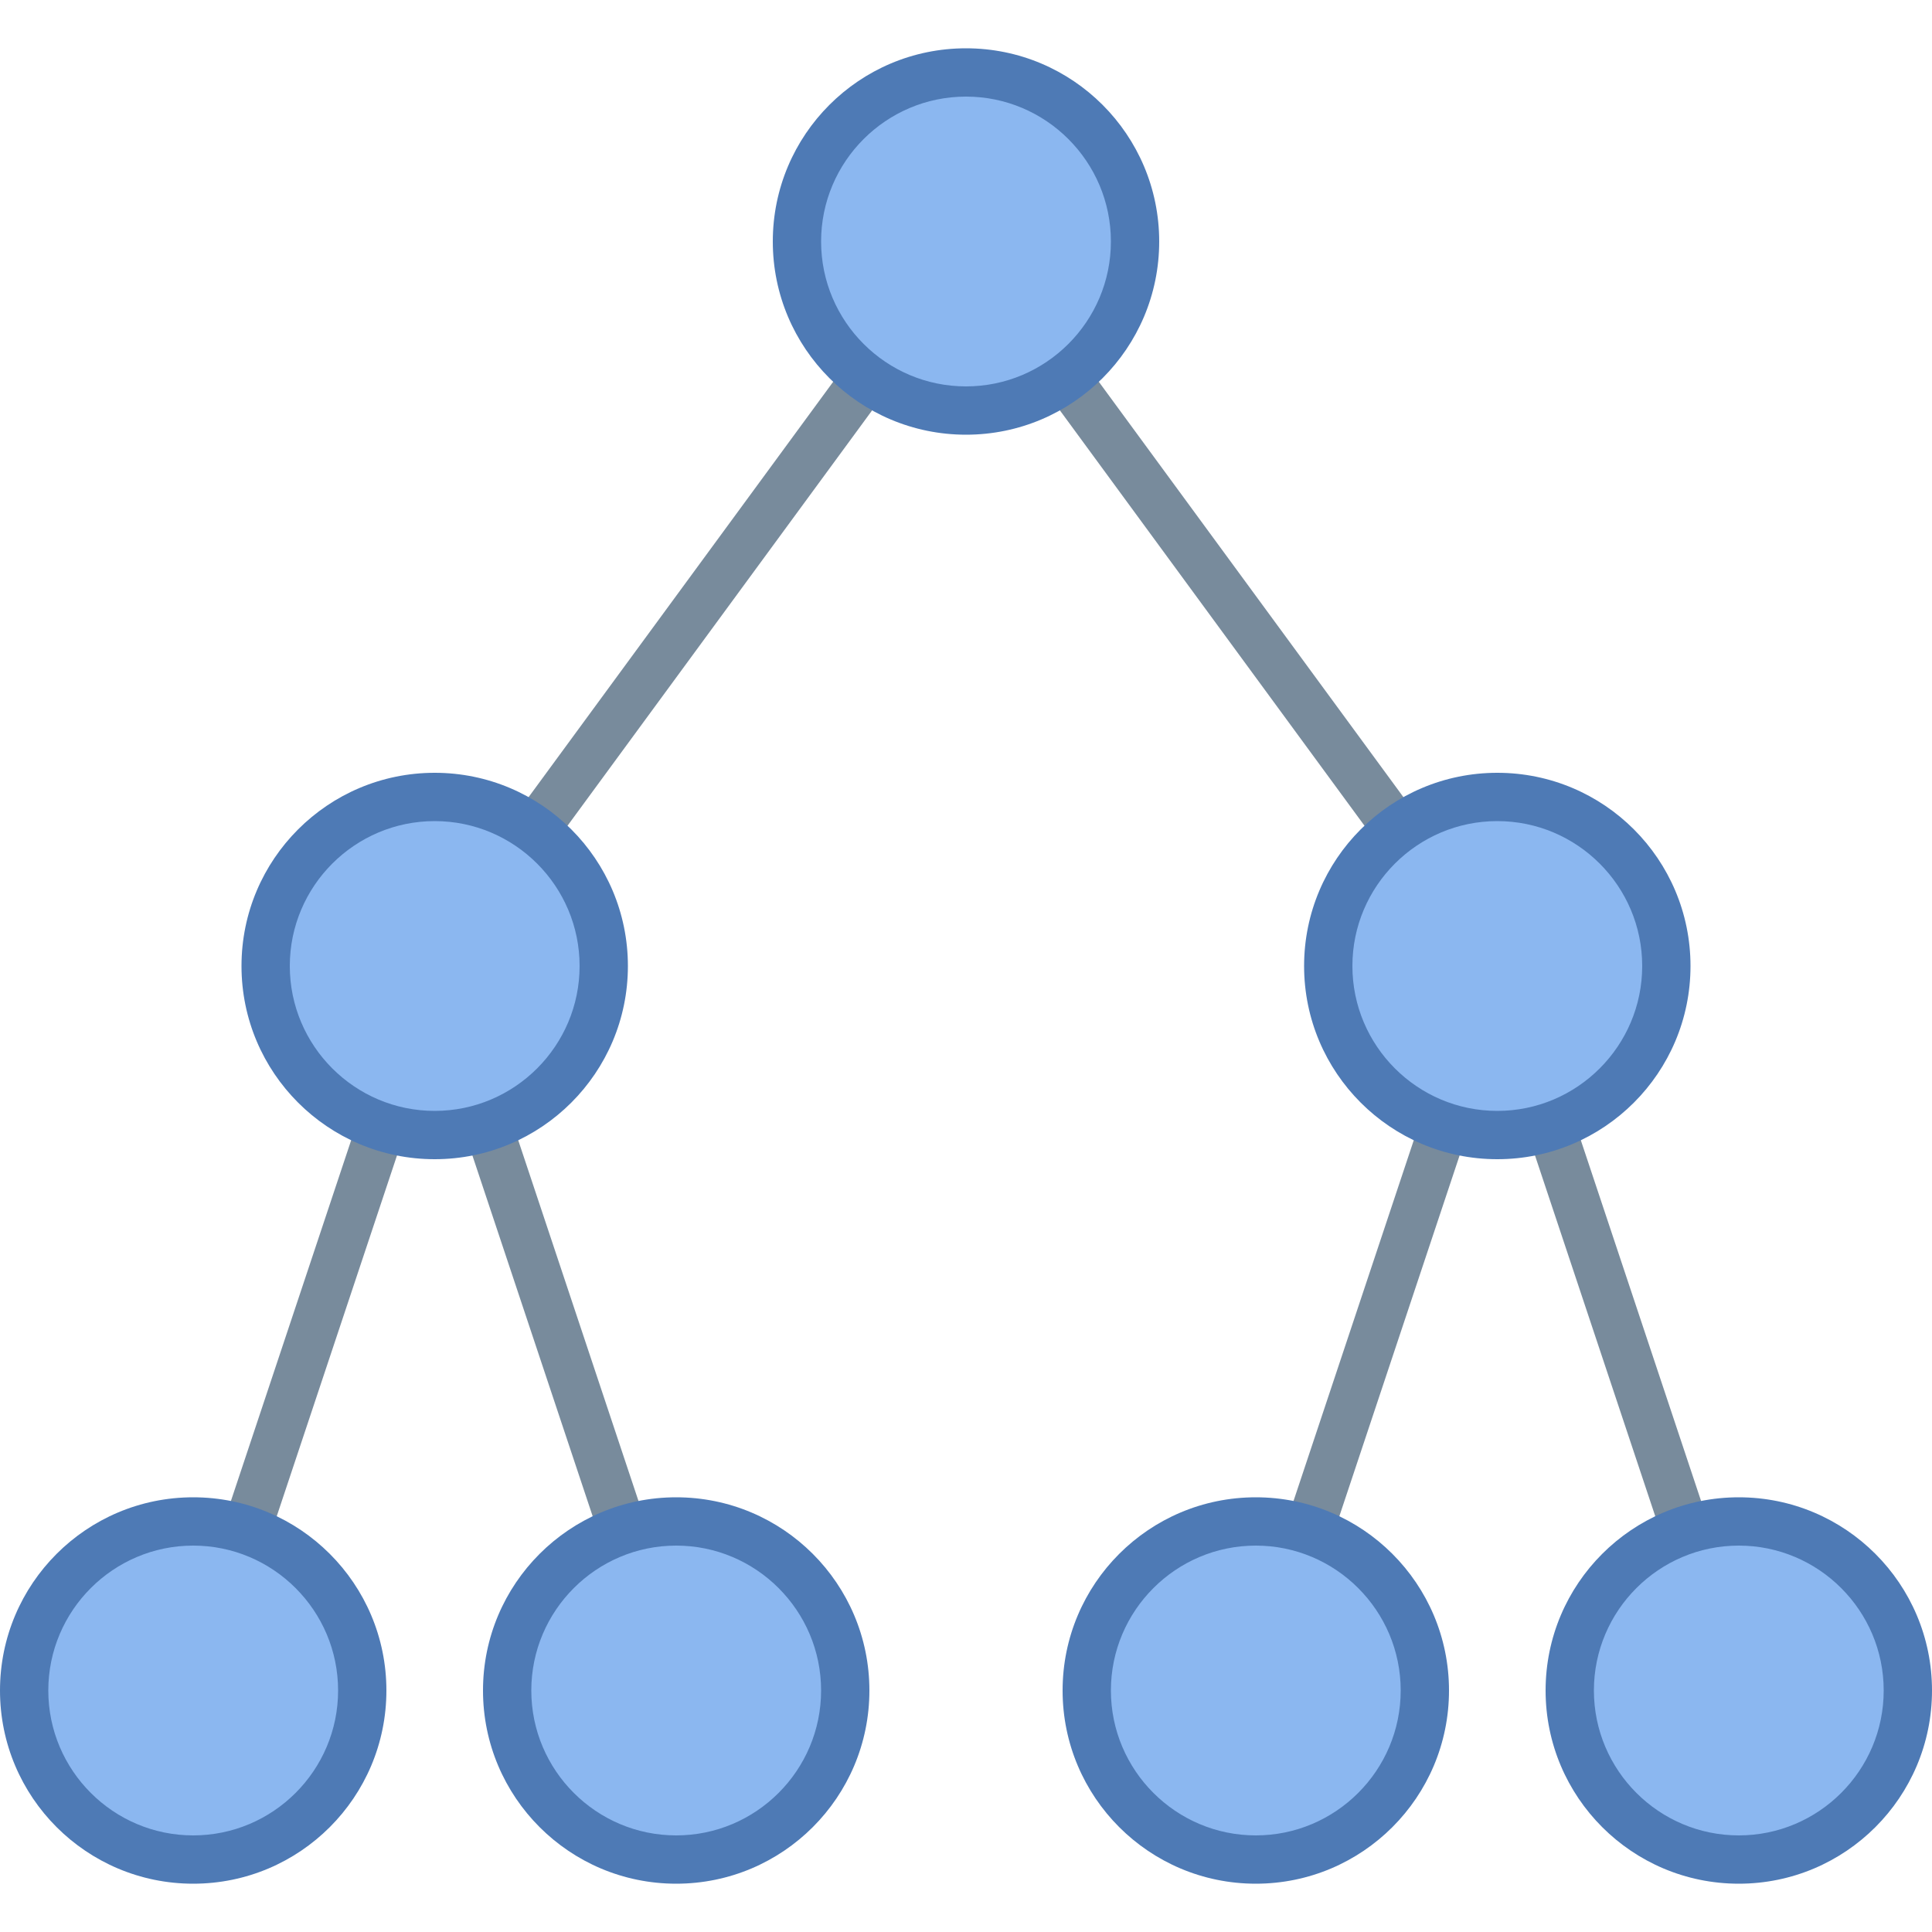 <svg xmlns="http://www.w3.org/2000/svg"  viewBox="0 0 40 40" width="40px" height="40px"><path fill="none" stroke="#788b9c" stroke-miterlimit="10" d="M4 35L9 20 14 35M26 35L31 20 36 35M9 20L20 5 31 20"/><path fill="#8bb7f0" d="M20 1.5A3.5 3.5 0 1 0 20 8.5A3.5 3.5 0 1 0 20 1.5Z"/><path fill="#4e7ab5" d="M20,2c1.654,0,3,1.346,3,3s-1.346,3-3,3s-3-1.346-3-3S18.346,2,20,2 M20,1c-2.209,0-4,1.791-4,4 s1.791,4,4,4s4-1.791,4-4S22.209,1,20,1L20,1z"/><path fill="#8bb7f0" d="M36 31.5A3.5 3.5 0 1 0 36 38.5A3.5 3.5 0 1 0 36 31.5Z"/><path fill="#4e7ab5" d="M36,32c1.654,0,3,1.346,3,3s-1.346,3-3,3s-3-1.346-3-3S34.346,32,36,32 M36,31 c-2.209,0-4,1.791-4,4s1.791,4,4,4s4-1.791,4-4S38.209,31,36,31L36,31z"/><path fill="#8bb7f0" d="M26 31.5A3.5 3.5 0 1 0 26 38.5A3.5 3.5 0 1 0 26 31.5Z"/><path fill="#4e7ab5" d="M26,32c1.654,0,3,1.346,3,3s-1.346,3-3,3s-3-1.346-3-3S24.346,32,26,32 M26,31 c-2.209,0-4,1.791-4,4s1.791,4,4,4s4-1.791,4-4S28.209,31,26,31L26,31z"/><path fill="#8bb7f0" d="M31 16.5A3.5 3.5 0 1 0 31 23.5A3.5 3.5 0 1 0 31 16.5Z"/><path fill="#4e7ab5" d="M31,17c1.654,0,3,1.346,3,3s-1.346,3-3,3s-3-1.346-3-3S29.346,17,31,17 M31,16 c-2.209,0-4,1.791-4,4s1.791,4,4,4s4-1.791,4-4S33.209,16,31,16L31,16z"/><g><path fill="#8bb7f0" d="M9 16.5A3.5 3.5 0 1 0 9 23.5A3.5 3.5 0 1 0 9 16.5Z"/><path fill="#4e7ab5" d="M9,17c1.654,0,3,1.346,3,3s-1.346,3-3,3s-3-1.346-3-3S7.346,17,9,17 M9,16c-2.209,0-4,1.791-4,4 s1.791,4,4,4s4-1.791,4-4S11.209,16,9,16L9,16z"/></g><g><path fill="#8bb7f0" d="M14 31.5A3.5 3.5 0 1 0 14 38.5A3.5 3.5 0 1 0 14 31.5Z"/><path fill="#4e7ab5" d="M14,32c1.654,0,3,1.346,3,3s-1.346,3-3,3s-3-1.346-3-3S12.346,32,14,32 M14,31 c-2.209,0-4,1.791-4,4s1.791,4,4,4s4-1.791,4-4S16.209,31,14,31L14,31z"/></g><g><path fill="#8bb7f0" d="M4 31.5A3.5 3.5 0 1 0 4 38.5A3.5 3.5 0 1 0 4 31.5Z"/><path fill="#4e7ab5" d="M4,32c1.654,0,3,1.346,3,3s-1.346,3-3,3s-3-1.346-3-3S2.346,32,4,32 M4,31c-2.209,0-4,1.791-4,4 s1.791,4,4,4s4-1.791,4-4S6.209,31,4,31L4,31z"/></g></svg>